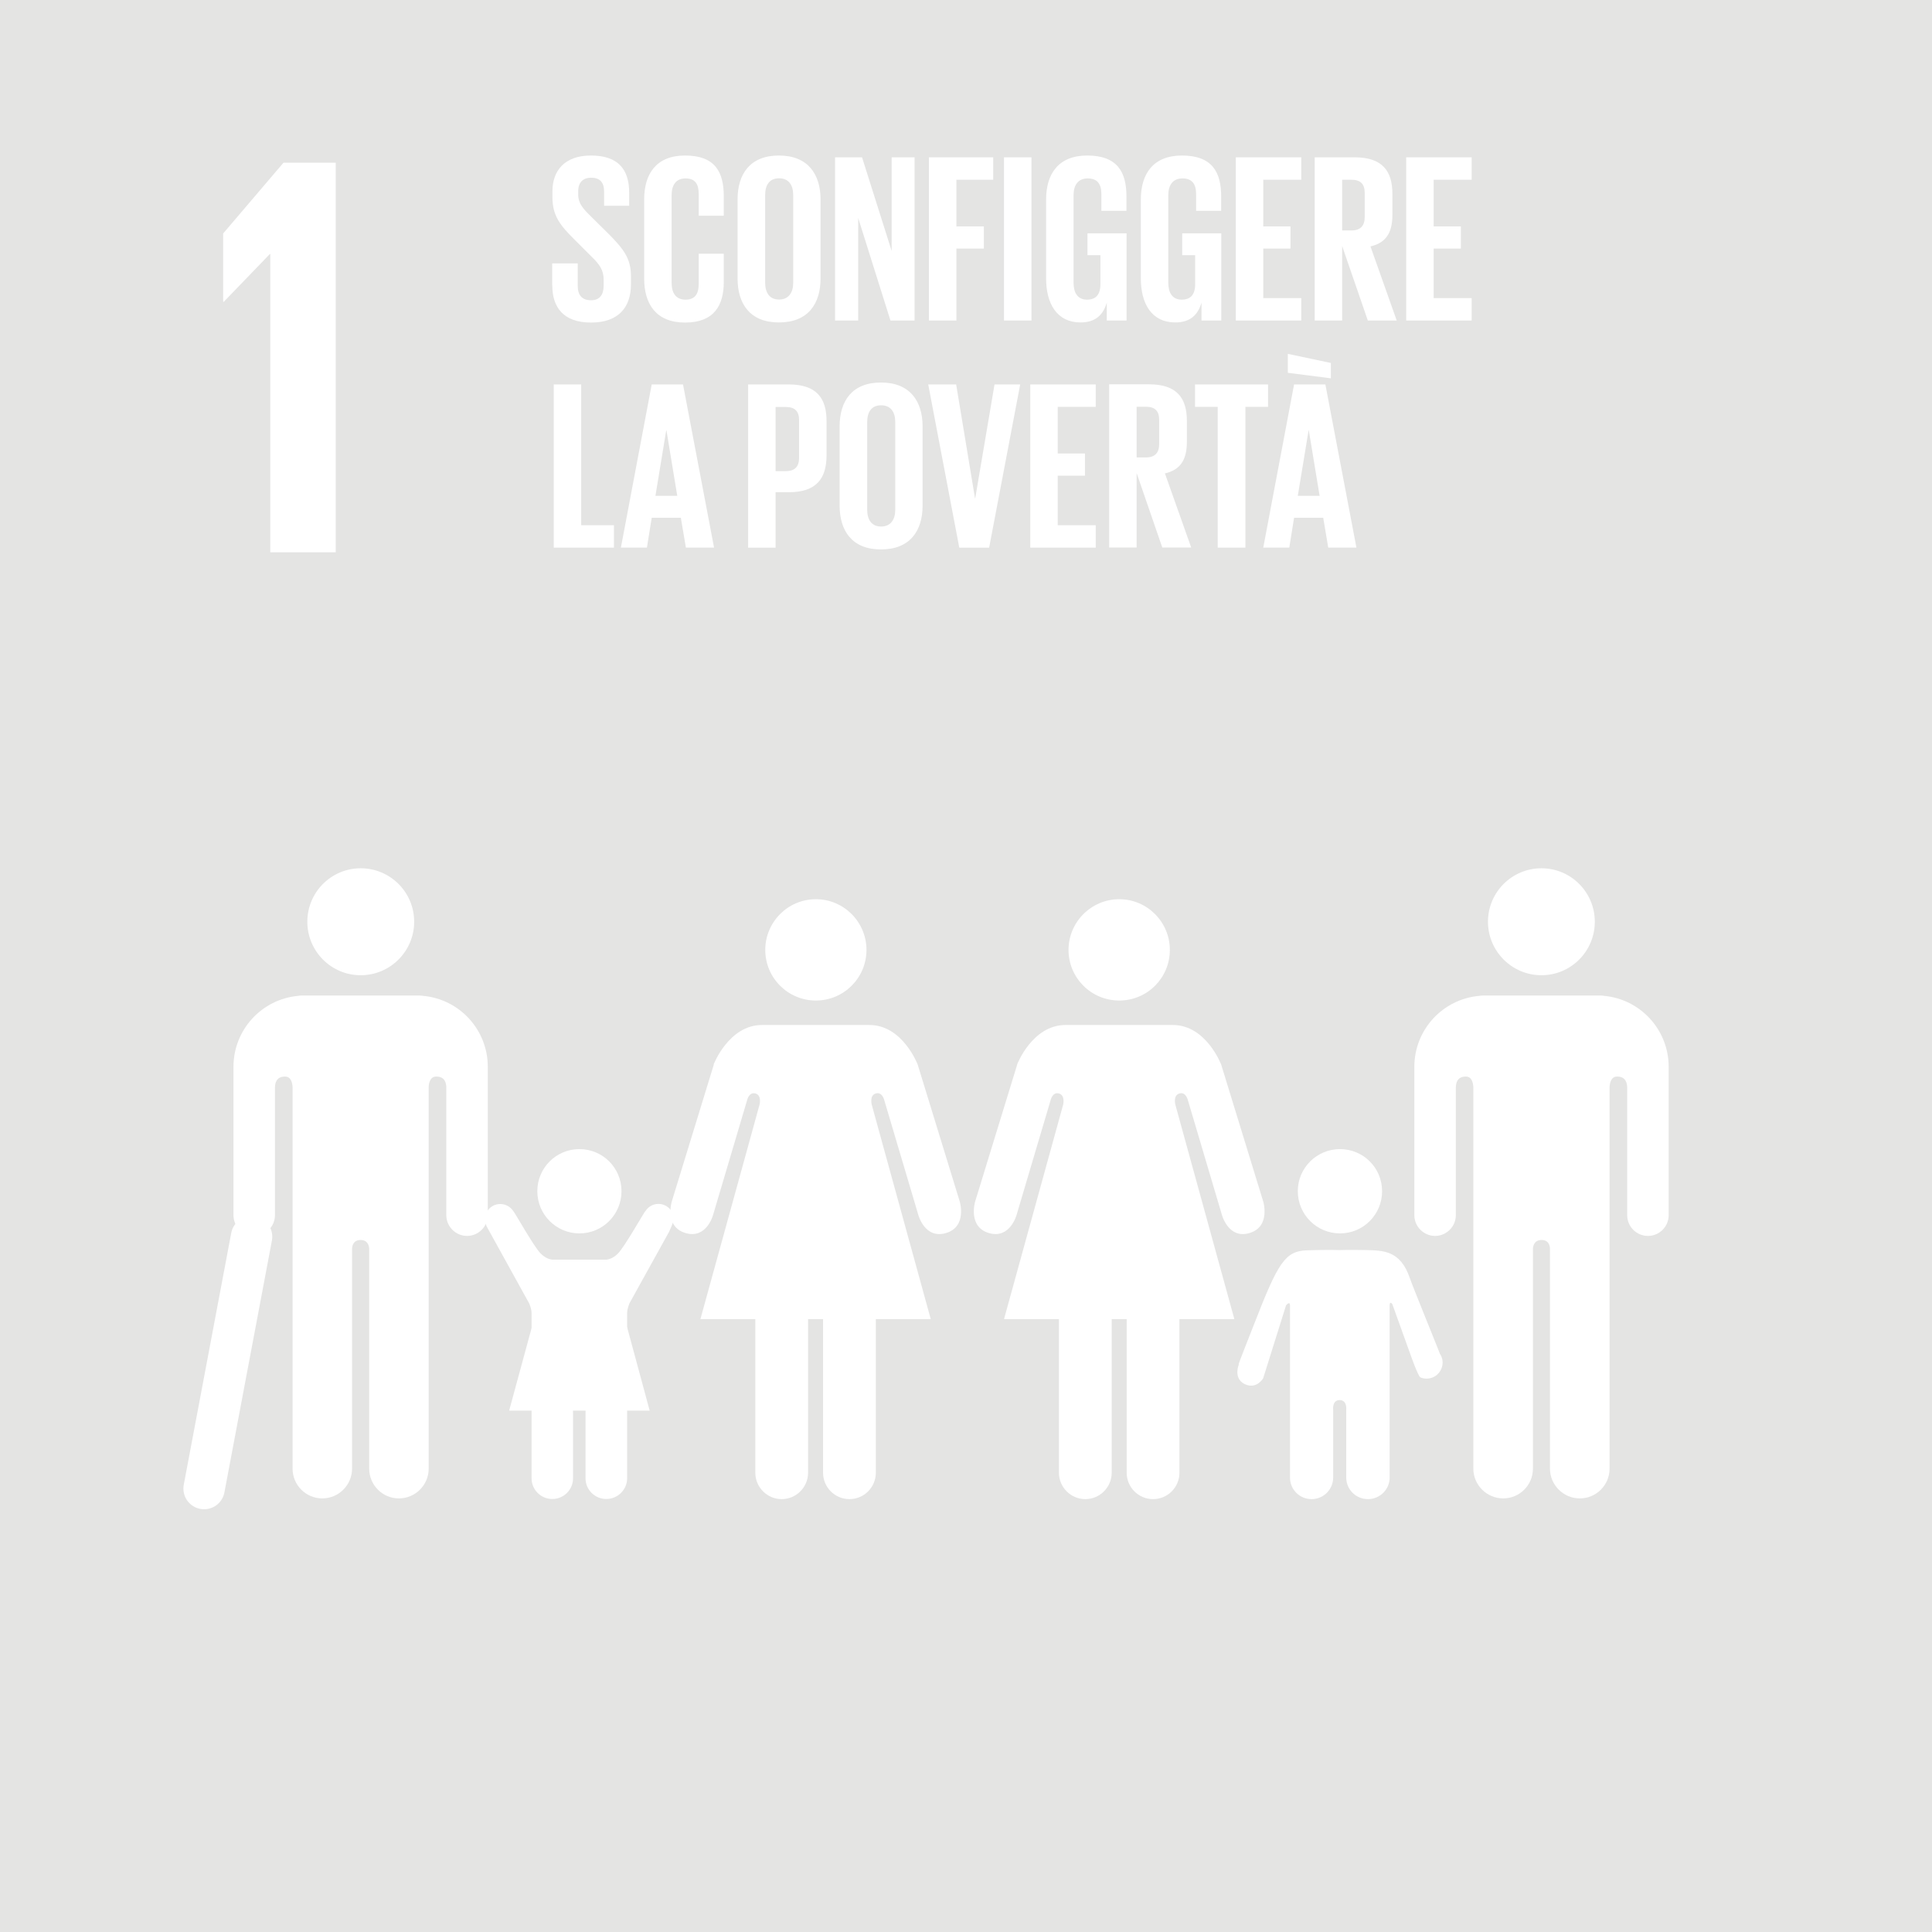 <?xml version="1.0" encoding="UTF-8"?>
<svg xmlns="http://www.w3.org/2000/svg" id="Livello_2" viewBox="0 0 161.12 161.13">
  <defs>
    <style>.cls-1{fill:#fff;}.cls-2{fill:#e4e4e3;}.cls-3{fill:none;stroke:#fff;stroke-linecap:round;stroke-miterlimit:10;stroke-width:3.45px;}</style>
  </defs>
  <g id="Italian">
    <rect class="cls-2" width="161.12" height="161.13"></rect>
    <polygon id="NUMBER_1" class="cls-1" points="22.5 21.19 22.54 21.19 22.54 46.06 28 46.06 28 13.57 23.64 13.57 18.61 19.47 18.61 25.17 18.66 25.17 22.5 21.19"></polygon>
    <g id="ICON_1">
      <path class="cls-1" d="m124.09,76.87c0-2.47,2-4.46,4.46-4.46s4.45,2,4.45,4.46-1.99,4.46-4.45,4.46-4.46-2-4.46-4.46"></path>
      <path class="cls-1" d="m133.76,83.05c3.03.27,5.4,2.82,5.4,5.92v12.37c0,.95-.77,1.73-1.73,1.73s-1.73-.78-1.73-1.73v-10.62c0-.4-.12-.94-.84-.94-.5,0-.61.53-.63.87v31.83c0,1.37-1.11,2.48-2.48,2.48s-2.49-1.12-2.49-2.48v-18.34c0-.2-.07-.73-.7-.73h0c-.63,0-.71.53-.72.73v18.34c0,1.37-1.11,2.48-2.48,2.48s-2.49-1.12-2.49-2.48v-31.83c-.02-.34-.13-.87-.62-.87-.73,0-.84.54-.84.94v10.62c0,.95-.78,1.73-1.73,1.73s-1.73-.78-1.73-1.73v-12.37c0-3.1,2.37-5.65,5.41-5.92.1-.01.21-.03.33-.03h9.75c.13,0,.23.01.34.03"></path>
      <path class="cls-1" d="m97.56,79.22c0-2.33-1.89-4.23-4.22-4.23s-4.23,1.9-4.23,4.23,1.89,4.22,4.23,4.22,4.22-1.89,4.22-4.22"></path>
      <path class="cls-1" d="m84.83,88.78l-3.51,11.43s-.63,2.1,1.15,2.62c1.77.52,2.31-1.52,2.31-1.52l2.83-9.54s.15-.73.7-.58c.55.16.35.94.35.94l-4.93,17.88h4.58v12.81c0,1.21.99,2.2,2.2,2.2s2.2-.99,2.2-2.2v-12.81h1.25v12.81c0,1.21.98,2.2,2.2,2.2s2.2-.99,2.2-2.2v-12.81h4.58l-4.92-17.88s-.21-.79.34-.94c.55-.16.71.58.71.58l2.83,9.54s.54,2.05,2.3,1.52c1.78-.52,1.15-2.62,1.15-2.62l-3.51-11.43s-1.25-3.3-4.03-3.3h-8.95c-2.78,0-4.04,3.3-4.04,3.3"></path>
      <path class="cls-1" d="m72.26,79.22c0-2.33-1.89-4.23-4.22-4.23s-4.22,1.9-4.22,4.23,1.89,4.22,4.22,4.22,4.22-1.89,4.22-4.22"></path>
      <path class="cls-1" d="m59.53,88.78l-3.51,11.43s-.63,2.1,1.15,2.62c1.77.52,2.3-1.52,2.3-1.52l2.83-9.54s.15-.73.7-.58c.55.16.34.94.34.94l-4.93,17.88h4.58v12.81c0,1.21.99,2.2,2.2,2.2s2.2-.99,2.2-2.2v-12.81h1.25v12.81c0,1.21.98,2.2,2.2,2.2s2.2-.99,2.2-2.2v-12.81h4.58l-4.92-17.88s-.21-.79.34-.94c.55-.16.71.58.71.58l2.83,9.54s.54,2.05,2.31,1.52c1.78-.52,1.15-2.62,1.15-2.62l-3.51-11.43s-1.25-3.3-4.03-3.3h-8.95c-2.78,0-4.04,3.3-4.04,3.3"></path>
      <path class="cls-1" d="m111.75,102.86c1.94,0,3.51-1.57,3.51-3.52s-1.57-3.51-3.51-3.51-3.52,1.57-3.52,3.51,1.57,3.52,3.52,3.52"></path>
      <path class="cls-1" d="m103.32,113.78c-.17.41-.31,1.28.51,1.66.97.44,1.51-.49,1.51-.49l1.91-6.09s.33-.41.33.01v14.35h0c0,1,.8,1.8,1.8,1.8s1.8-.81,1.8-1.8v-5.66s-.1-.8.54-.8.55.8.55.8v5.66c0,1,.81,1.8,1.81,1.8s1.81-.81,1.81-1.8v-14.35c0-.42.22-.12.22-.12l1.5,4.17s.65,1.87.85,1.95c.68.28,1.46-.04,1.74-.72.19-.44.12-.92-.14-1.28h.01c-.04-.15-2.24-5.53-2.5-6.29-.79-2.32-2.24-2.29-3.63-2.33-1.39-.03-2.22,0-2.22,0,0,0-.89-.04-2.72.02-1.83.06-2.41,1-4.43,6.2-.29.75-1.26,3.17-1.28,3.32h.01Z"></path>
      <path class="cls-1" d="m34.54,76.87c0-2.47-2-4.46-4.46-4.46s-4.45,2-4.45,4.46,1.99,4.46,4.45,4.46,4.46-2,4.46-4.46"></path>
      <path class="cls-1" d="m24.87,83.05c-3.03.27-5.4,2.82-5.4,5.92v12.37c0,.95.78,1.73,1.73,1.73s1.73-.78,1.73-1.73v-10.62c0-.4.12-.94.84-.94.5,0,.61.53.63.87v31.83c0,1.37,1.11,2.48,2.48,2.48s2.48-1.12,2.48-2.48v-18.34c.01-.2.08-.73.71-.73h0c.63,0,.71.53.72.73v18.34c0,1.37,1.11,2.48,2.48,2.48s2.48-1.12,2.48-2.48v-31.83c.01-.34.13-.87.63-.87.73,0,.84.54.84.94v10.62c0,.95.78,1.73,1.73,1.73s1.73-.78,1.73-1.73v-12.37c0-3.1-2.37-5.65-5.4-5.92-.1-.01-.21-.03-.33-.03h-9.75c-.13,0-.23.01-.34.03"></path>
      <line class="cls-3" x1="20.98" y1="103.14" x2="17.02" y2="124.14"></line>
      <path class="cls-1" d="m42.81,101.01c-.23-.36-.63-.6-1.09-.6-.71,0-1.28.57-1.28,1.28,0,.2.13.56.13.56l3.54,6.41s.22.44.22.85v13.77h0c0,.96.78,1.73,1.73,1.73s1.73-.77,1.73-1.73v-5.44s-.1-.77.52-.77.52.77.52.77v5.44c0,.96.78,1.73,1.73,1.73s1.74-.77,1.74-1.73v-13.77c0-.4.21-.85.21-.85l3.28-5.92s.4-.85.4-1.06c0-.7-.57-1.28-1.28-1.28-.46,0-.86.24-1.08.6h-.01c-.1.08-1.74,3-2.29,3.54-.57.58-1.09.51-1.09.51h-4.26s-.52.06-1.09-.51c-.55-.54-2.18-3.46-2.29-3.55h-.01Z"></path>
      <path class="cls-1" d="m48.32,102.86c1.94,0,3.51-1.57,3.51-3.52s-1.57-3.51-3.51-3.51-3.51,1.57-3.51,3.51,1.57,3.52,3.51,3.52"></path>
      <polygon class="cls-1" points="48.32 107.79 52.3 110.69 54.18 117.64 48.32 117.64 42.46 117.64 44.35 110.69 48.32 107.79"></polygon>
    </g>
    <path class="cls-1" d="m46.05,23.8v-1.83h2.13v1.87c0,.76.34,1.2,1.12,1.2.72,0,1.04-.48,1.04-1.2v-.52c0-.78-.32-1.26-1.02-1.93l-1.34-1.34c-1.3-1.28-1.91-2.07-1.91-3.63v-.46c0-1.69.98-2.99,3.21-2.99s3.19,1.12,3.19,3.09v1.1h-2.09v-1.18c0-.78-.36-1.16-1.08-1.16-.64,0-1.08.36-1.08,1.12v.28c0,.76.42,1.2,1.08,1.85l1.47,1.45c1.24,1.26,1.85,2.03,1.85,3.53v.66c0,1.87-1,3.19-3.33,3.19s-3.23-1.3-3.23-3.09Z"></path>
    <path class="cls-1" d="m53.72,23.22v-6.58c0-2.13,1-3.67,3.41-3.67,2.53,0,3.23,1.4,3.23,3.41v1.61h-2.09v-1.79c0-.84-.28-1.32-1.1-1.32s-1.16.58-1.16,1.4v7.31c0,.82.34,1.4,1.16,1.4s1.1-.52,1.1-1.32v-2.51h2.09v2.35c0,1.95-.8,3.39-3.23,3.39s-3.41-1.57-3.41-3.67Z"></path>
    <path class="cls-1" d="m61.51,23.22v-6.58c0-2.13,1.04-3.67,3.45-3.67s3.47,1.55,3.47,3.67v6.58c0,2.11-1.04,3.67-3.47,3.67s-3.45-1.57-3.45-3.67Zm4.64.36v-7.31c0-.82-.36-1.4-1.18-1.4s-1.16.58-1.16,1.4v7.31c0,.82.36,1.4,1.16,1.4s1.18-.58,1.18-1.4Z"></path>
    <path class="cls-1" d="m71.57,18.18v8.55h-1.93v-13.61h2.25l2.47,7.81v-7.81h1.91v13.61h-2.01l-2.69-8.55Z"></path>
    <path class="cls-1" d="m77.47,13.12h5.36v1.87h-3.07v3.89h2.29v1.85h-2.29v6h-2.29v-13.61Z"></path>
    <path class="cls-1" d="m83.73,13.12h2.29v13.61h-2.29v-13.61Z"></path>
    <path class="cls-1" d="m90.7,19.46h3.25v7.27h-1.65v-1.49c-.3,1.02-.94,1.65-2.19,1.65-1.97,0-2.87-1.57-2.87-3.67v-6.58c0-2.13,1.02-3.67,3.43-3.67,2.53,0,3.27,1.4,3.27,3.41v1.2h-2.09v-1.38c0-.84-.32-1.32-1.14-1.32s-1.18.58-1.18,1.4v7.31c0,.82.34,1.4,1.12,1.4.74,0,1.12-.42,1.12-1.3v-2.41h-1.08v-1.81Z"></path>
    <path class="cls-1" d="m98.6,19.46h3.25v7.27h-1.65v-1.49c-.3,1.02-.94,1.65-2.19,1.65-1.97,0-2.87-1.57-2.87-3.67v-6.58c0-2.13,1.02-3.67,3.43-3.67,2.53,0,3.27,1.4,3.27,3.41v1.2h-2.09v-1.38c0-.84-.32-1.32-1.14-1.32s-1.18.58-1.18,1.4v7.31c0,.82.34,1.4,1.12,1.4.74,0,1.12-.42,1.12-1.3v-2.41h-1.08v-1.81Z"></path>
    <path class="cls-1" d="m103.06,13.12h5.46v1.87h-3.17v3.89h2.27v1.85h-2.27v4.13h3.17v1.87h-5.46v-13.61Z"></path>
    <path class="cls-1" d="m111.93,20.49v6.24h-2.29v-13.61h3.33c2.31,0,3.15,1.14,3.15,3.05v1.75c0,1.47-.52,2.33-1.83,2.63l2.19,6.18h-2.41l-2.15-6.24Zm0-5.5v4.23h.76c.78,0,1.12-.4,1.12-1.12v-2.01c0-.74-.34-1.1-1.12-1.1h-.76Z"></path>
    <path class="cls-1" d="m117.27,13.12h5.46v1.87h-3.17v3.89h2.27v1.85h-2.27v4.13h3.17v1.87h-5.46v-13.61Z"></path>
    <path class="cls-1" d="m46.18,32.06h2.29v11.74h2.73v1.87h-5.02v-13.61Z"></path>
    <path class="cls-1" d="m51.78,45.67l2.57-13.61h2.61l2.59,13.61h-2.35l-.42-2.49h-2.43l-.4,2.49h-2.17Zm2.87-4.32h1.83l-.9-5.46h-.02l-.9,5.46Z"></path>
    <path class="cls-1" d="m62.39,32.06h3.39c2.31,0,3.15,1.14,3.15,3.05v2.87c0,1.91-.84,3.07-3.15,3.07h-1.1v4.62h-2.29v-13.61Zm2.29,1.87v5.36h.84c.78,0,1.12-.38,1.12-1.12v-3.13c0-.74-.34-1.1-1.12-1.1h-.84Z"></path>
    <path class="cls-1" d="m70.02,42.15v-6.58c0-2.13,1.04-3.67,3.45-3.67s3.47,1.55,3.47,3.67v6.58c0,2.11-1.04,3.67-3.47,3.67s-3.45-1.57-3.45-3.67Zm4.64.36v-7.31c0-.82-.36-1.4-1.18-1.4s-1.16.58-1.16,1.4v7.31c0,.82.36,1.4,1.16,1.4s1.18-.58,1.18-1.4Z"></path>
    <path class="cls-1" d="m85.08,32.06l-2.59,13.61h-2.49l-2.59-13.61h2.33l1.57,9.49h.02l1.61-9.49h2.15Z"></path>
    <path class="cls-1" d="m85.92,32.06h5.46v1.87h-3.17v3.89h2.27v1.85h-2.27v4.13h3.17v1.87h-5.46v-13.61Z"></path>
    <path class="cls-1" d="m94.79,39.42v6.24h-2.29v-13.61h3.33c2.31,0,3.15,1.14,3.15,3.05v1.75c0,1.47-.52,2.33-1.83,2.63l2.19,6.18h-2.41l-2.15-6.24Zm0-5.5v4.23h.76c.78,0,1.12-.4,1.12-1.12v-2.01c0-.74-.34-1.1-1.12-1.1h-.76Z"></path>
    <path class="cls-1" d="m99.67,32.06h6.08v1.87h-1.89v11.74h-2.31v-11.74h-1.89v-1.87Z"></path>
    <path class="cls-1" d="m105.35,45.67l2.57-13.61h2.61l2.59,13.61h-2.35l-.42-2.49h-2.43l-.4,2.49h-2.17Zm2.05-16.16l3.59.76v1.28l-3.59-.46v-1.59Zm.82,11.84h1.83l-.9-5.46h-.02l-.9,5.46Z"></path>
  </g>
</svg>
